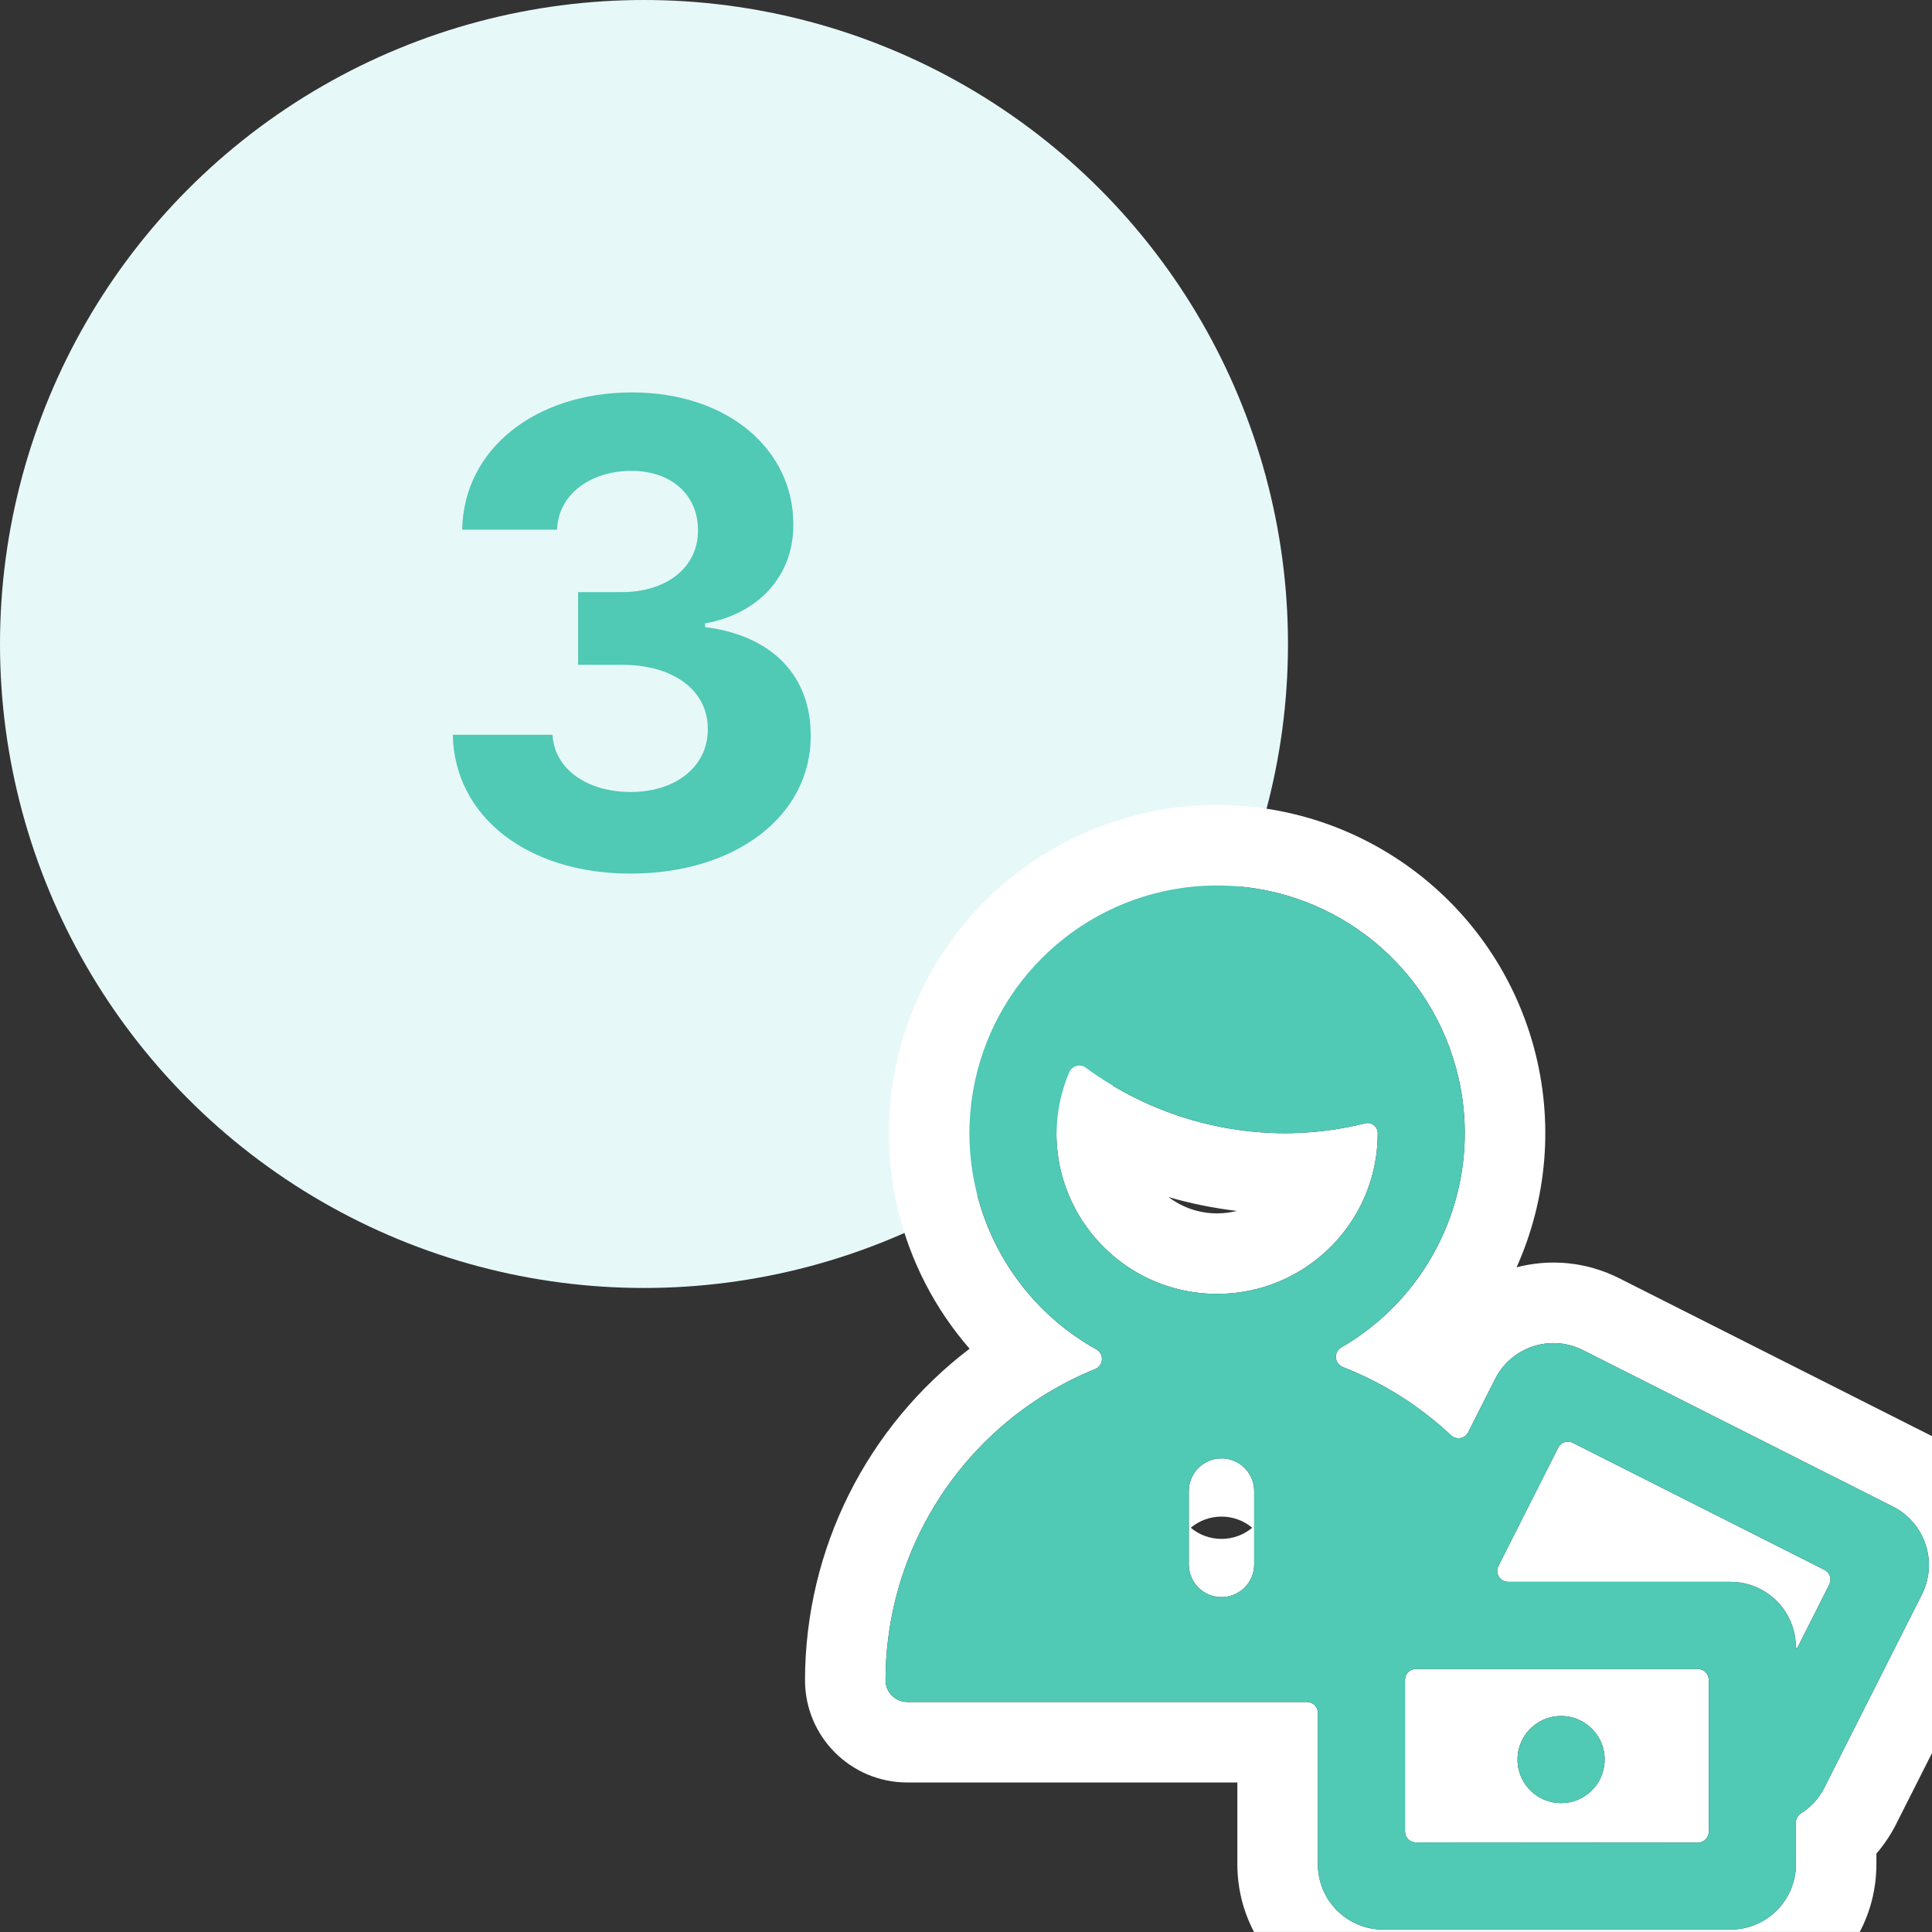 <svg width="64" height="64" viewBox="0 0 64 64" fill="none" xmlns="http://www.w3.org/2000/svg">
<rect x="0" y="0" width="64" height="64" fill="#333333" stroke="none"/>
<circle cx="21.333" cy="21.333" r="21.333" fill="#E7F8F8"/>
<path d="M20.886 28.939C24.371 28.939 26.864 27.023 26.856 24.371C26.864 22.439 25.636 21.061 23.356 20.773V20.651C25.091 20.341 26.288 19.114 26.28 17.371C26.288 14.924 24.144 13 20.932 13C17.75 13 15.356 14.864 15.311 17.546H18.454C18.492 16.364 19.576 15.598 20.917 15.598C22.242 15.598 23.129 16.401 23.121 17.568C23.129 18.788 22.091 19.614 20.599 19.614H19.151V22.023H20.599C22.356 22.023 23.454 22.901 23.447 24.151C23.454 25.386 22.394 26.235 20.894 26.235C19.447 26.235 18.364 25.477 18.303 24.341H15C15.053 27.053 17.477 28.939 20.886 28.939Z" fill="#50C9B5"/>
<path fill-rule="evenodd" clip-rule="evenodd" d="M60.593 52.156C60.559 52.093 60.507 52.04 60.439 52.005L52.101 47.796C52.016 47.753 51.917 47.745 51.826 47.775C51.735 47.805 51.66 47.87 51.618 47.955L49.96 51.238L49.638 51.876C49.582 51.988 49.587 52.121 49.653 52.228C49.718 52.335 49.835 52.4 49.96 52.4H57.323C57.431 52.4 57.538 52.408 57.644 52.424C57.732 52.437 57.818 52.456 57.904 52.479C57.928 52.486 57.952 52.493 57.975 52.5C58.304 52.604 58.607 52.786 58.855 53.034C59.126 53.305 59.318 53.64 59.416 54.003L59.421 54.022C59.465 54.193 59.489 54.37 59.49 54.55L59.49 54.566C59.49 54.579 59.499 54.59 59.512 54.593C59.525 54.596 59.537 54.59 59.544 54.579L60.597 52.49C60.652 52.38 60.647 52.256 60.593 52.156ZM46.904 55.288C46.707 55.288 46.547 55.445 46.543 55.642V60.671C46.543 60.871 46.705 61.032 46.904 61.032L56.243 61.039C56.443 61.039 56.604 60.878 56.604 60.679V55.649C56.604 55.449 56.443 55.288 56.243 55.288H46.904ZM53.118 57.954C52.968 57.318 52.395 56.844 51.713 56.844C51.03 56.844 50.458 57.318 50.308 57.954C50.283 58.061 50.269 58.173 50.269 58.288C50.269 58.315 50.27 58.342 50.271 58.368C50.313 59.128 50.943 59.731 51.713 59.731C52.483 59.731 53.111 59.129 53.154 58.37C53.156 58.343 53.157 58.316 53.157 58.288C53.157 58.173 53.143 58.061 53.118 57.954ZM49.687 45.413C50.294 44.545 51.463 44.233 52.436 44.724L62.707 49.908C63.22 50.167 63.608 50.619 63.787 51.164C63.969 51.711 63.925 52.307 63.664 52.821L60.423 59.241C60.247 59.581 59.983 59.868 59.659 60.071C59.555 60.137 59.492 60.252 59.492 60.375V61.754C59.492 62.95 58.522 63.92 57.326 63.92H45.821C44.625 63.92 43.656 62.95 43.656 61.754V56.742C43.656 56.542 43.494 56.381 43.295 56.381H30.056C29.657 56.381 29.334 56.057 29.334 55.659C29.338 51.948 31.183 48.542 34.157 46.495C34.203 46.463 34.25 46.431 34.297 46.4C34.786 46.074 35.305 45.785 35.849 45.536L35.857 45.533C35.996 45.469 36.137 45.409 36.28 45.351C36.407 45.298 36.494 45.177 36.503 45.039C36.511 44.901 36.44 44.77 36.32 44.703C36.183 44.626 36.05 44.547 35.919 44.464L35.914 44.461C35.41 44.14 34.95 43.771 34.537 43.361C34.502 43.327 34.468 43.291 34.433 43.256C32.482 41.248 31.648 38.325 32.369 35.505C33.291 31.898 36.527 29.364 40.251 29.333C43.974 29.303 47.251 31.783 48.232 35.375C49 38.183 48.213 41.12 46.294 43.161C46.26 43.196 46.226 43.232 46.192 43.267C45.786 43.683 45.331 44.06 44.832 44.389C44.702 44.475 44.568 44.557 44.432 44.636C44.312 44.706 44.243 44.838 44.254 44.976C44.265 45.114 44.354 45.234 44.483 45.284C44.627 45.34 44.769 45.399 44.911 45.461L44.913 45.462C45.388 45.671 45.847 45.911 46.287 46.183C46.351 46.222 46.415 46.263 46.479 46.304C46.526 46.334 46.573 46.365 46.62 46.396C46.657 46.421 46.693 46.446 46.73 46.471C46.753 46.487 46.776 46.503 46.799 46.519C47.245 46.829 47.669 47.172 48.066 47.545C48.149 47.623 48.264 47.657 48.376 47.638C48.488 47.618 48.584 47.547 48.636 47.446L49.527 45.68C49.572 45.59 49.623 45.505 49.679 45.424L49.687 45.413ZM50.239 41.981C51.242 39.742 51.487 37.169 50.805 34.672C49.504 29.913 45.162 26.626 40.229 26.667C35.295 26.707 31.008 30.064 29.785 34.844C28.881 38.381 29.823 42.041 32.119 44.678C28.743 47.245 26.673 51.279 26.667 55.656V55.659C26.667 57.53 28.184 59.047 30.056 59.047H40.989V61.754C40.989 62.565 41.188 63.328 41.541 63.999H61.606C61.959 63.328 62.158 62.565 62.158 61.754V61.402C62.405 61.116 62.618 60.801 62.793 60.463L64.001 58.07V47.576C63.969 47.559 63.938 47.543 63.906 47.527L53.639 42.344C52.544 41.791 51.339 41.694 50.239 41.981ZM35.664 40.123C36.573 41.757 38.316 42.862 40.318 42.862C42.378 42.862 44.166 41.69 45.05 39.977C45.069 39.939 45.089 39.9 45.108 39.861C45.31 39.444 45.46 38.997 45.548 38.528L45.548 38.524C45.608 38.205 45.639 37.876 45.639 37.54C45.64 37.436 45.592 37.338 45.511 37.274C45.429 37.21 45.323 37.187 45.222 37.212C44.495 37.393 43.753 37.5 43.006 37.531L42.972 37.532C42.839 37.537 42.706 37.54 42.573 37.54C40.196 37.538 37.881 36.778 35.966 35.369C35.878 35.303 35.764 35.282 35.657 35.312C35.551 35.342 35.464 35.418 35.421 35.519C35.279 35.848 35.173 36.189 35.102 36.538L35.101 36.544C35.036 36.871 35.002 37.205 35.001 37.54H34.996C34.996 37.613 34.998 37.685 35.001 37.757C35.002 37.785 35.003 37.813 35.005 37.84C35.007 37.877 35.009 37.914 35.012 37.951C35.072 38.735 35.301 39.471 35.664 40.123ZM38.712 39.655C39.158 39.994 39.714 40.195 40.318 40.195C40.544 40.195 40.764 40.166 40.974 40.113C40.207 40.023 39.45 39.87 38.712 39.655ZM39.381 51.823C39.381 52.421 39.865 52.906 40.464 52.906C41.062 52.906 41.546 52.421 41.546 51.823V49.395C41.546 48.797 41.062 48.312 40.464 48.312C39.865 48.312 39.381 48.797 39.381 49.395V51.823ZM41.481 50.609C41.206 50.378 40.851 50.239 40.464 50.239C40.076 50.239 39.721 50.378 39.446 50.609C39.721 50.84 40.076 50.978 40.464 50.978C40.851 50.978 41.206 50.84 41.481 50.609Z" fill="white"/>
<path fill-rule="evenodd" clip-rule="evenodd" d="M63.787 51.164C63.609 50.618 63.22 50.166 62.708 49.908L52.437 44.724C51.37 44.185 50.067 44.612 49.528 45.679L48.637 47.445C48.585 47.547 48.489 47.618 48.377 47.637C48.265 47.657 48.15 47.623 48.067 47.545C47.028 46.569 45.812 45.801 44.483 45.284C44.354 45.234 44.266 45.114 44.255 44.976C44.244 44.837 44.313 44.705 44.433 44.636C47.654 42.769 49.214 38.966 48.233 35.375C47.251 31.783 43.974 29.302 40.251 29.333C36.528 29.363 33.292 31.897 32.37 35.505C31.447 39.112 33.069 42.888 36.321 44.702C36.441 44.77 36.512 44.901 36.504 45.039C36.495 45.177 36.408 45.298 36.28 45.35C32.086 47.056 29.34 51.13 29.335 55.658C29.335 56.057 29.658 56.38 30.056 56.38H43.295C43.495 56.38 43.656 56.542 43.656 56.741V61.754C43.656 62.95 44.626 63.919 45.822 63.919H57.327C58.523 63.919 59.492 62.95 59.492 61.754V60.375C59.493 60.252 59.556 60.137 59.66 60.07C59.984 59.867 60.248 59.581 60.423 59.24L63.665 52.82C63.925 52.307 63.97 51.71 63.787 51.164ZM46.905 61.032C46.705 61.032 46.544 60.87 46.544 60.671V55.641C46.548 55.445 46.708 55.287 46.905 55.287H56.244C56.443 55.287 56.605 55.449 56.605 55.648V60.678C56.605 60.878 56.443 61.039 56.244 61.039L46.905 61.032ZM41.547 51.823V49.394C41.547 48.796 41.062 48.312 40.464 48.312C39.866 48.312 39.381 48.796 39.381 49.394V51.823C39.381 52.421 39.866 52.905 40.464 52.905C41.062 52.905 41.547 52.421 41.547 51.823ZM57.324 52.4H49.961C49.836 52.4 49.719 52.335 49.653 52.228C49.588 52.121 49.582 51.988 49.639 51.876L51.618 47.955C51.661 47.869 51.736 47.804 51.827 47.774C51.918 47.745 52.017 47.752 52.102 47.796L60.439 52.004C60.617 52.095 60.687 52.312 60.598 52.489L59.544 54.578C59.538 54.59 59.525 54.596 59.513 54.593C59.5 54.59 59.491 54.579 59.491 54.566C59.491 53.991 59.263 53.44 58.856 53.034C58.45 52.627 57.898 52.4 57.324 52.4ZM35.421 35.519C35.147 36.157 35.004 36.845 35.001 37.54H34.997C34.997 40.479 37.379 42.861 40.318 42.861C43.257 42.861 45.64 40.479 45.64 37.54C45.64 37.436 45.593 37.338 45.511 37.274C45.43 37.21 45.323 37.187 45.223 37.212C44.356 37.428 43.467 37.538 42.573 37.54C40.196 37.538 37.882 36.777 35.967 35.368C35.878 35.303 35.764 35.282 35.658 35.312C35.552 35.342 35.465 35.417 35.421 35.519Z" fill="#50C9B5"/>
<path d="M51.714 59.731C52.511 59.731 53.157 59.085 53.157 58.287C53.157 57.49 52.511 56.844 51.714 56.844C50.916 56.844 50.27 57.49 50.27 58.287C50.27 59.085 50.916 59.731 51.714 59.731Z" fill="#50C9B5"/>
</svg>
